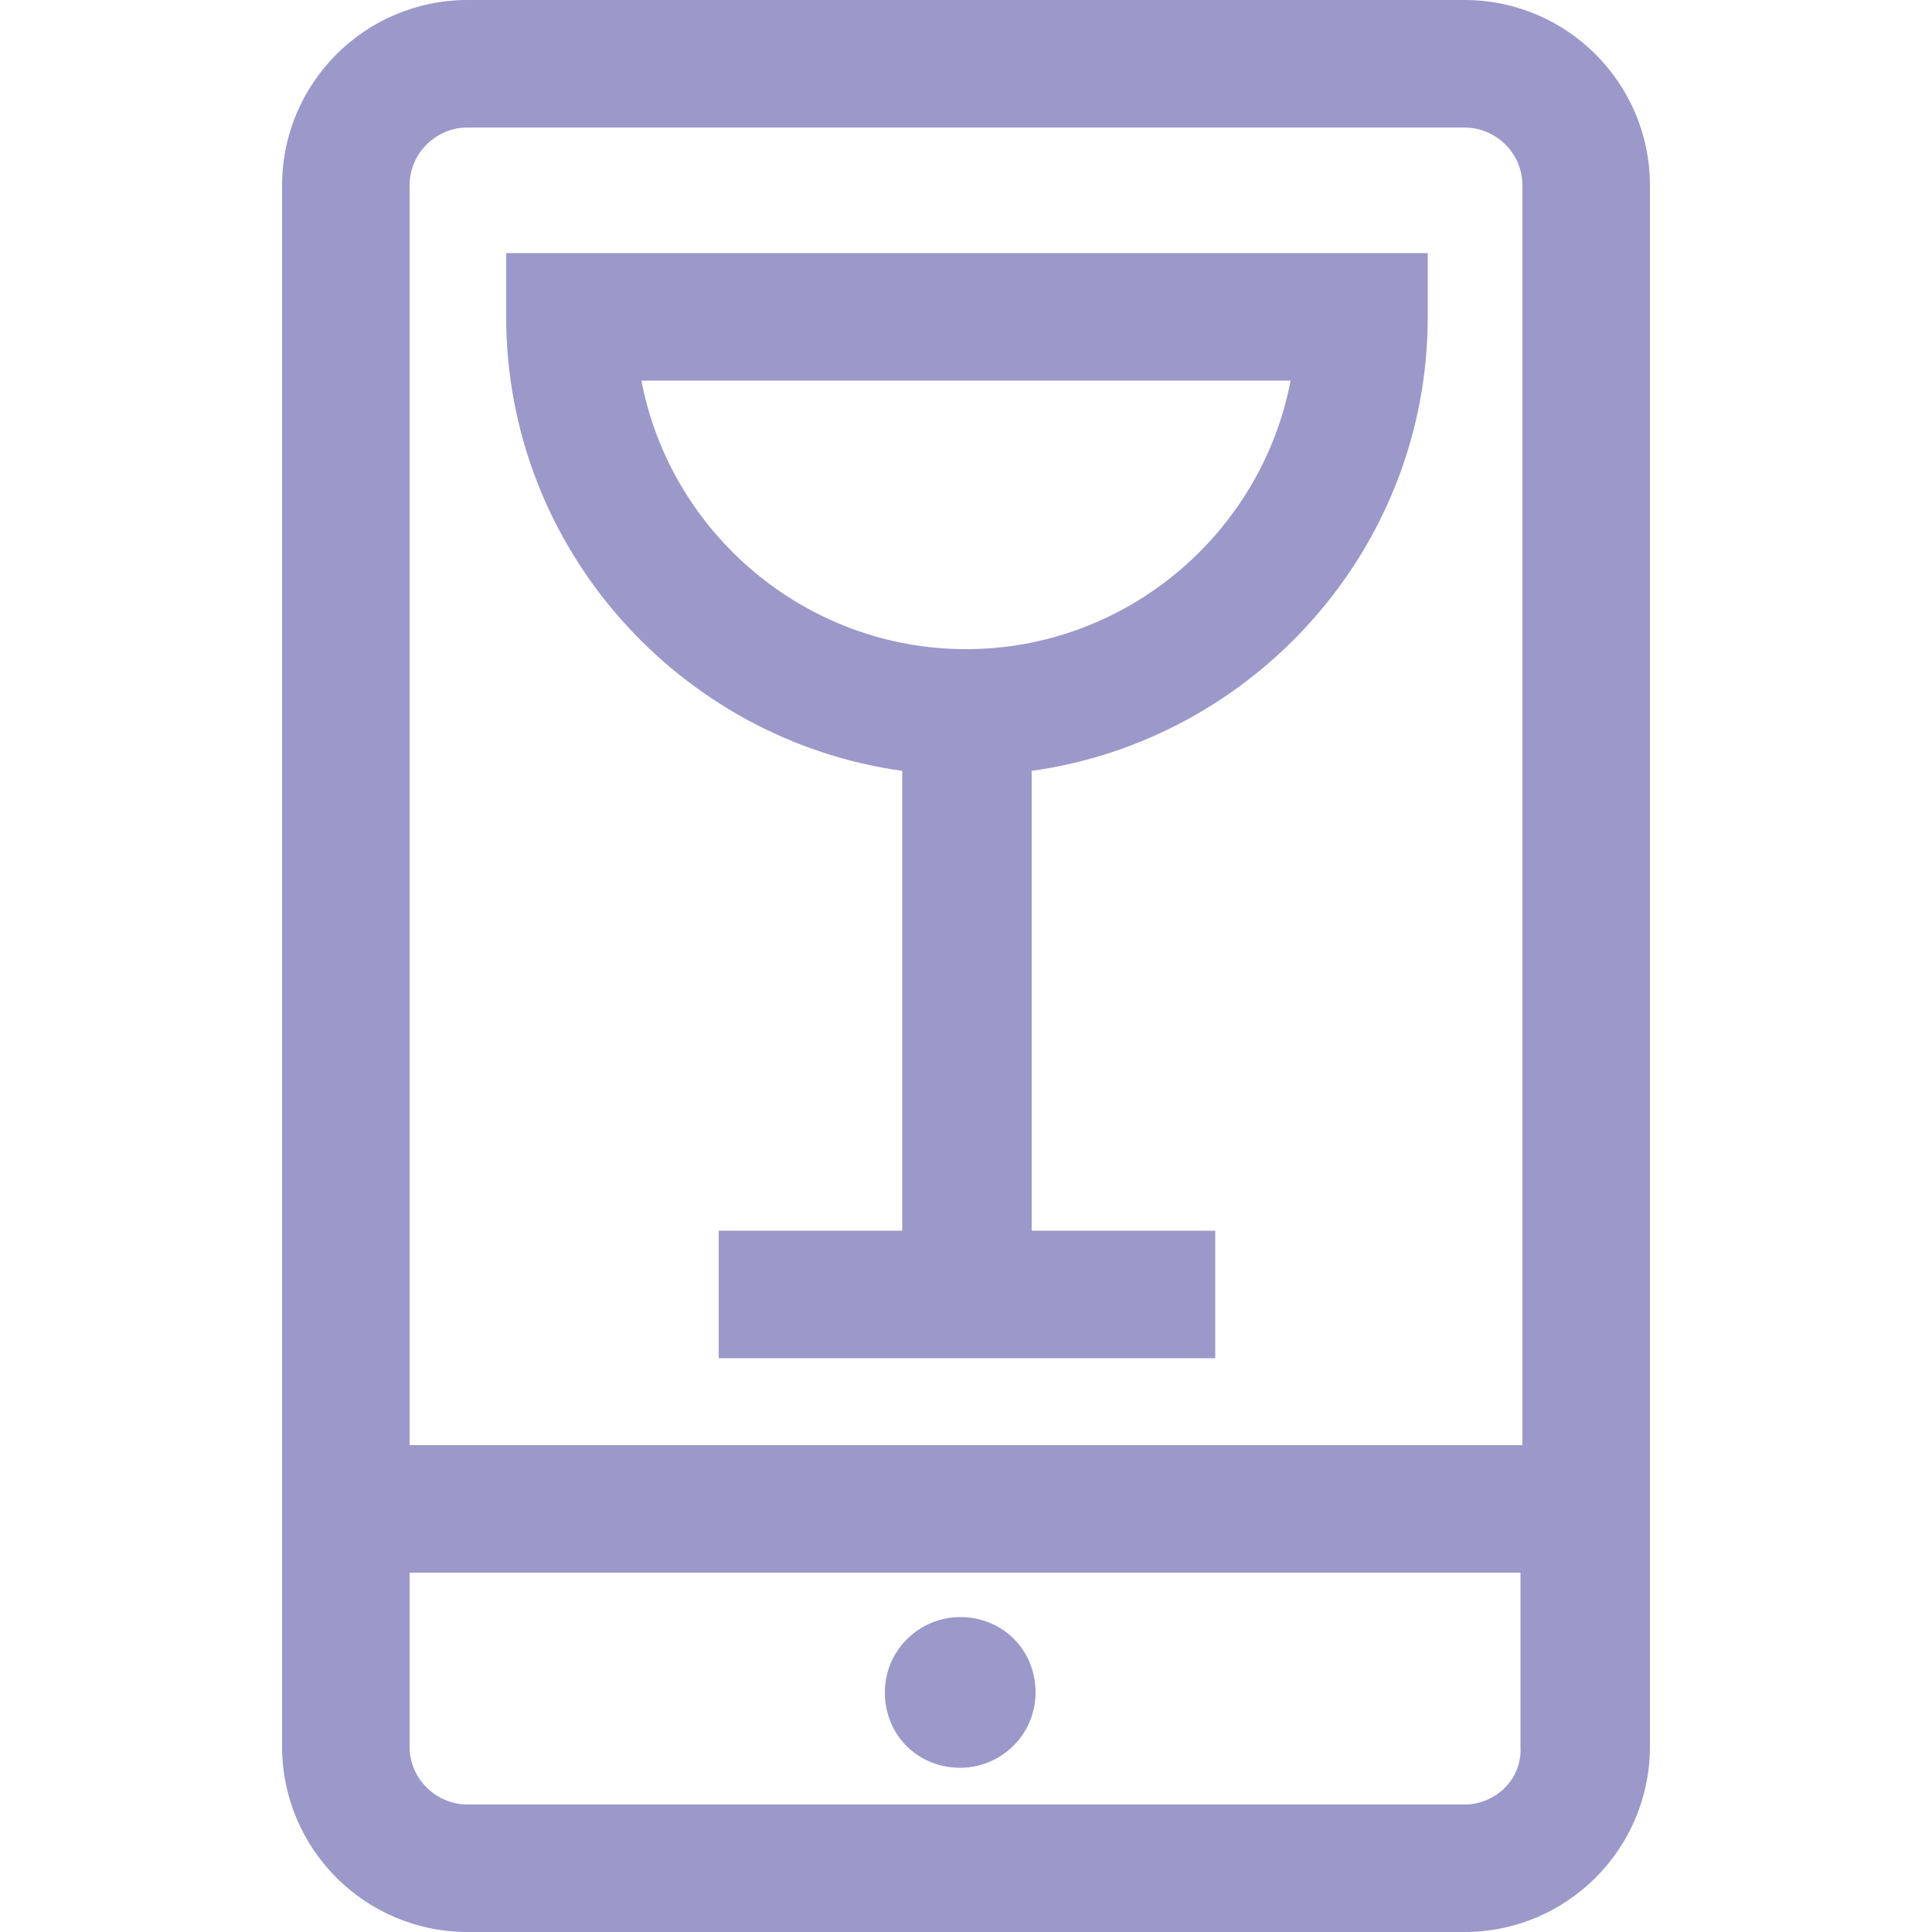 <?xml version="1.0" encoding="utf-8"?>
<!-- Generator: Adobe Illustrator 23.0.4, SVG Export Plug-In . SVG Version: 6.00 Build 0)  -->
<svg version="1.1" id="Layer_1" xmlns="http://www.w3.org/2000/svg" xmlns:xlink="http://www.w3.org/1999/xlink" x="0px" y="0px"
	 viewBox="0 0 100 100" style="enable-background:new 0 0 100 100;" xml:space="preserve">
<style type="text/css">
	.st0{fill:#9C98CA;}
</style>
<g>
	<path class="st0" d="M75.8,0H24.2c-5.3,0-9.6,4.3-9.6,9.6v80.8c0,5.3,4.3,9.6,9.6,9.6h51.6c5.3,0,9.6-4.3,9.6-9.6V9.6
		C85.4,4.3,81.1,0,75.8,0z M24.2,6.6h51.6c1.6,0,3,1.3,3,3v65.2H21.2V9.6C21.2,7.9,22.6,6.6,24.2,6.6z M75.8,93.4H24.2
		c-1.6,0-3-1.3-3-3v-9h57.5v9C78.8,92.1,77.4,93.4,75.8,93.4z"/>
	<path class="st0" d="M49.7,83.7c-2.1,0-3.9,1.7-3.9,3.9s1.7,3.9,3.9,3.9c2.1,0,3.9-1.7,3.9-3.9S51.9,83.7,49.7,83.7z"/>
	<path class="st0" d="M46.7,39.9v23.8h-9.5v6.6h25.7v-6.6h-9.5V39.9c11.5-1.6,20.5-11.5,20.5-23.5v-3.3H26.2v3.3
		C26.2,28.4,35.2,38.3,46.7,39.9z M66.8,19.7c-1.5,7.9-8.5,13.9-16.8,13.9c-8.3,0-15.3-6-16.8-13.9H66.8z"/>
</g>
</svg>
